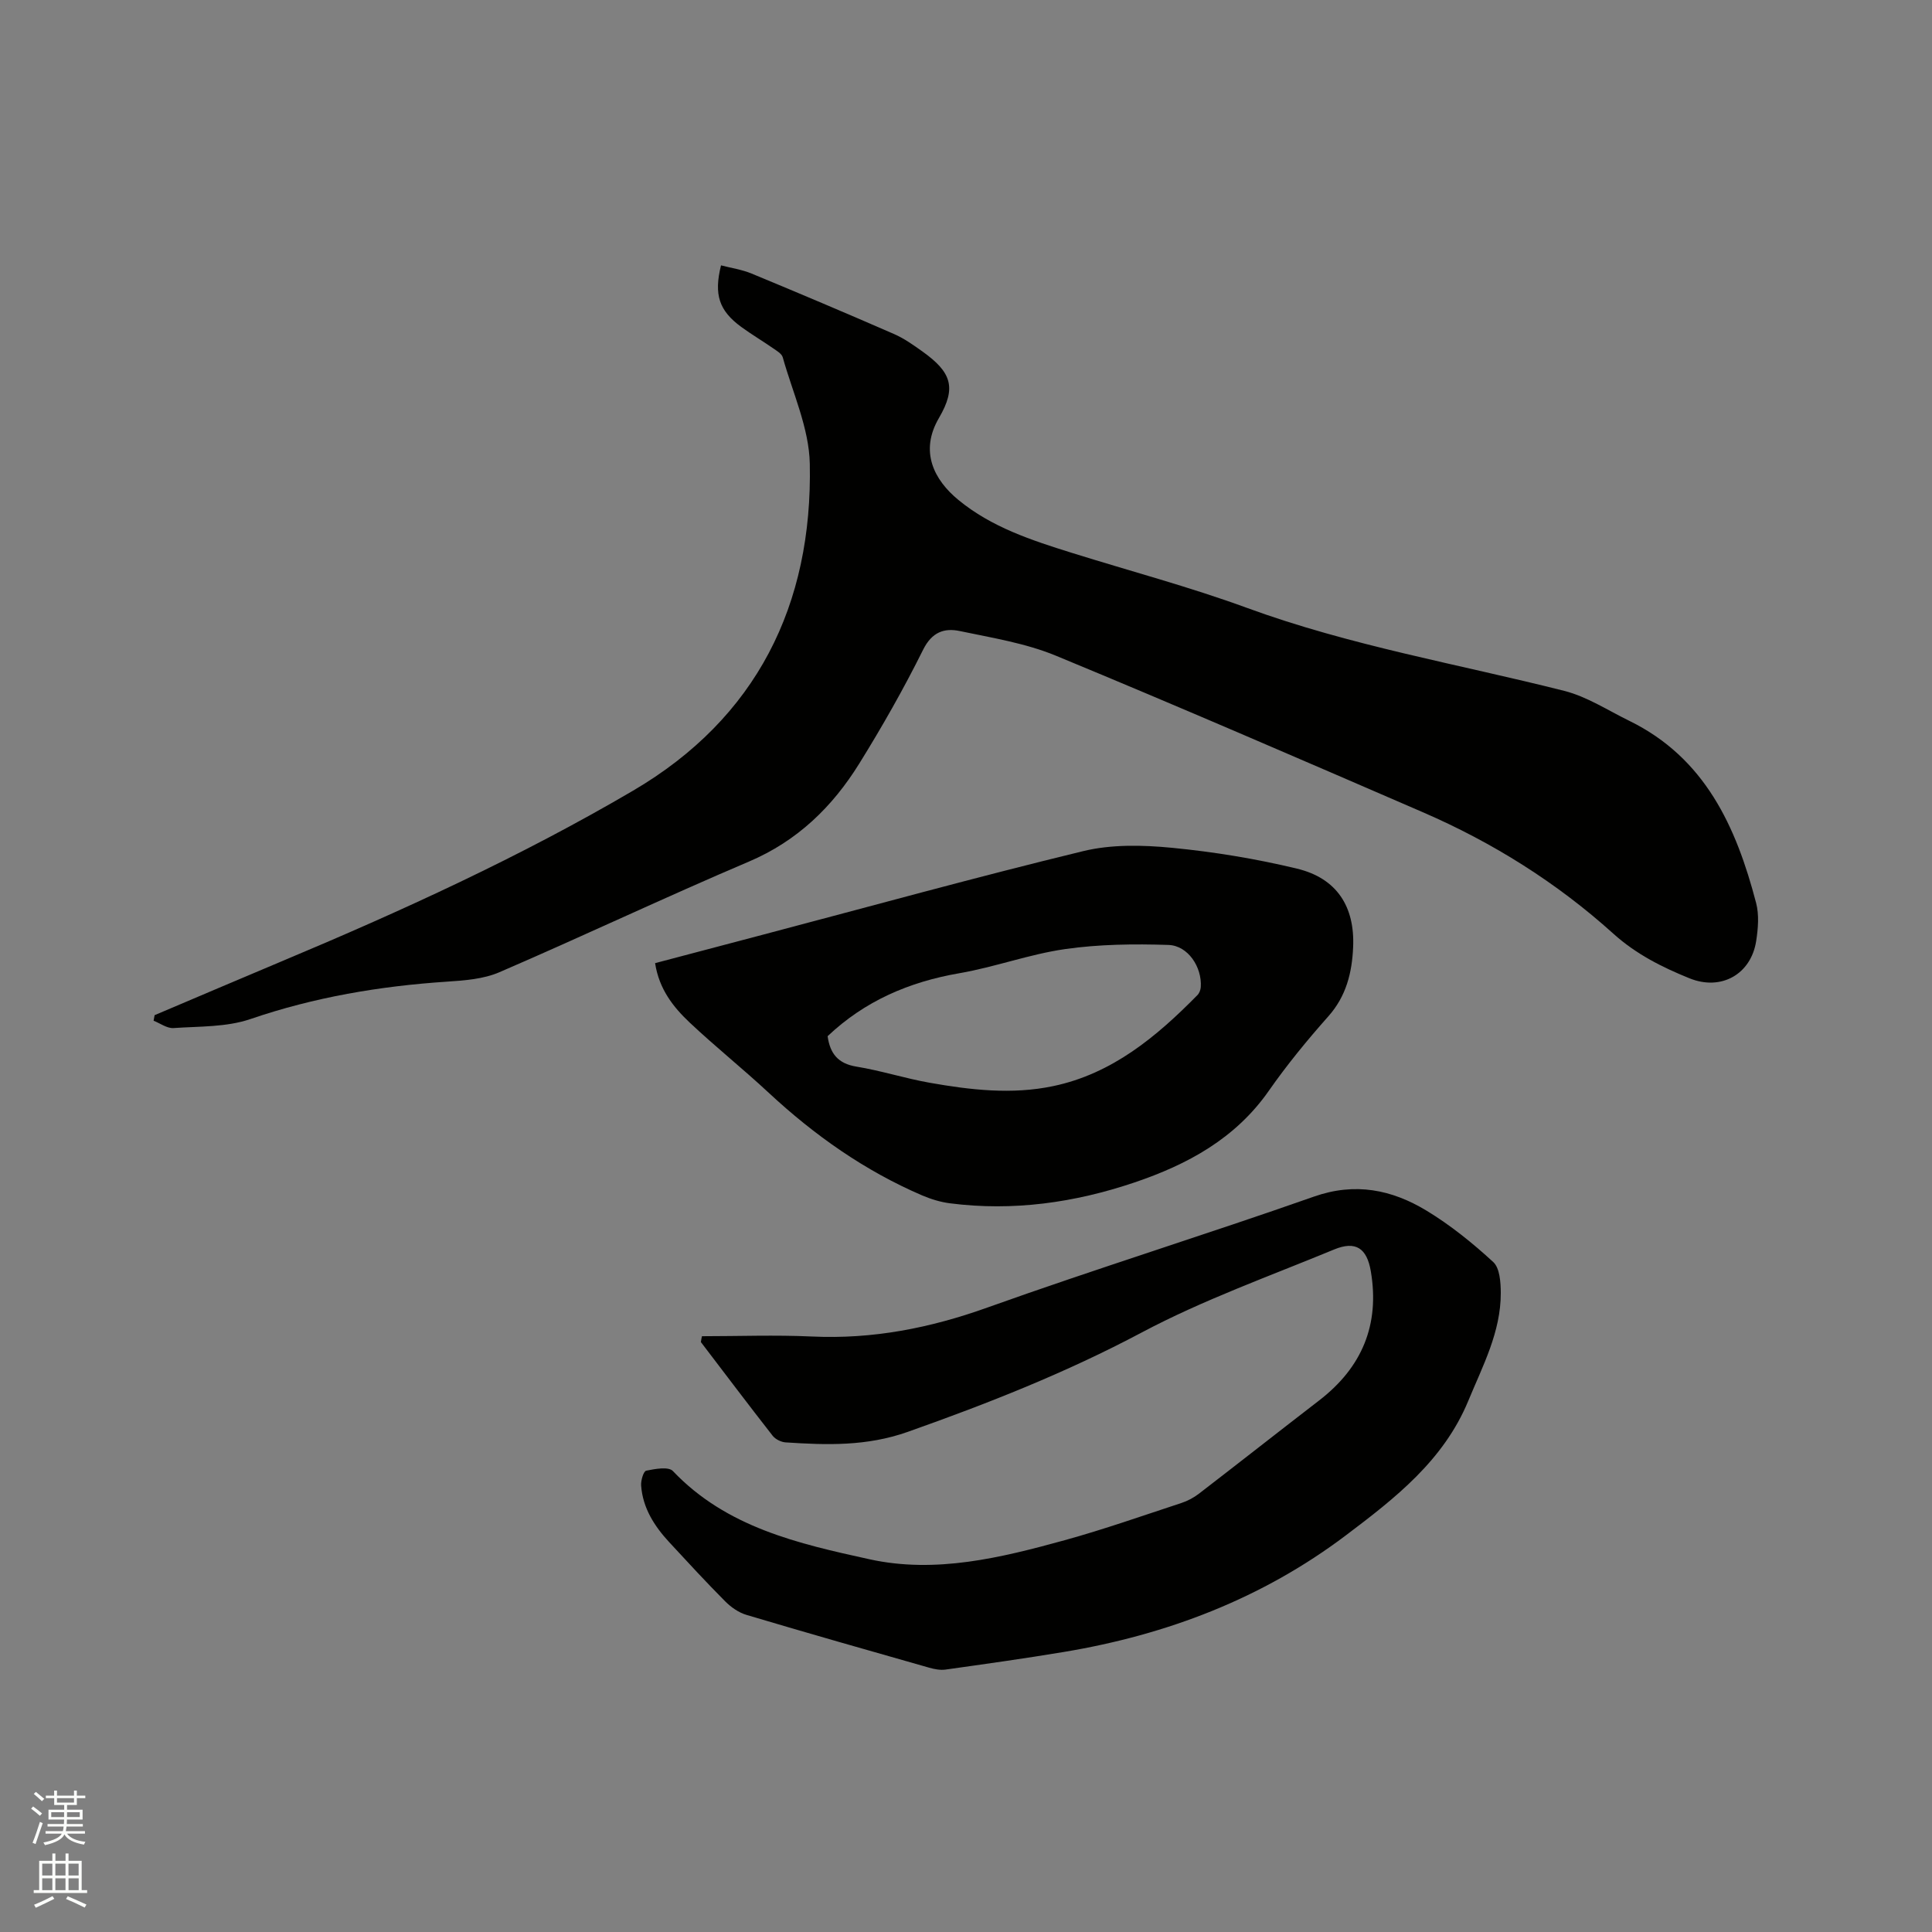 <svg enable-background="new 0 0 400 400" viewBox="0 0 400 400" xmlns="http://www.w3.org/2000/svg"><rect x="0" y="0" width="400" height="400" fill="#808080" stroke="none"/><path d="m6.44 374.46.42-.45c.65.47 1.27.95 1.85 1.44l-.45.49c-.65-.56-1.25-1.06-1.82-1.48m.93 7.33-.63-.26c.55-1.36 1.05-2.8 1.52-4.33.19.1.38.19.59.27-.46 1.29-.95 2.73-1.48 4.32m-.38-10.38.44-.42c.43.34 1.01.82 1.74 1.44l-.49.49c-.53-.51-1.09-1.01-1.69-1.51m2.5.35h1.72v-1.04h.59v1.04h3.52v-1.04h.59v1.04h1.75v.53h-1.75v1.42h-2.03v.97h3.22v2.03h-3.24c0 .35-.01.66-.03.93h3.32v.53h-3.37c-.03.27-.08.58-.15.94h3.96v.53h-3.71c.67.92 1.93 1.48 3.79 1.68-.13.24-.23.44-.29.59-2.13-.38-3.48-1.08-4.04-2.12-.43.97-1.77 1.72-4.03 2.23-.09-.19-.2-.37-.33-.55 2.1-.42 3.37-1.03 3.81-1.83h-3.36v-.53h3.58c.08-.29.13-.61.16-.94h-3.33v-.53h3.39c.02-.27.04-.58.04-.93h-3.23v-2.03h3.25v-.97h-2.07v-1.42h-1.73zm1.12 3.44v1h2.65c.01-.3.02-.44.01-.4v-.25-.35zm1.19-2h3.52v-.91h-3.52zm4.71 2h-2.63v.59c0 .15-.01.28-.01.4h2.64z" fill="#fbfcfa"/><path d="m13.56 383.74h.63v1.52h2.72v6.07h1.13v.6h-11.06v-.6h1.13v-6.07h2.73v-1.52h.63v1.52h2.1v-1.52zm-2.69 8.83.38.56c-1.24.63-2.53 1.25-3.85 1.85-.1-.21-.21-.42-.34-.63 1.36-.55 2.63-1.15 3.81-1.78m-2.13-4.27h2.1v-2.45h-2.1zm0 3.04h2.1v-2.46h-2.1zm2.72-3.04h2.1v-2.45h-2.1zm0 3.04h2.1v-2.46h-2.1zm6.07 3.6c-1.41-.71-2.7-1.3-3.86-1.78l.35-.56c1.45.62 2.75 1.19 3.88 1.72zm-1.25-9.09h-2.1v2.45h2.1zm-2.09 5.49h2.1v-2.46h-2.1z" fill="#fbfcfa"/><g fill="#010100"><path d="m32.01 210.18c8.75-3.71 17.48-7.44 26.24-11.12 24.92-10.45 49.5-21.68 72.8-35.35 25.6-15.01 37.21-38.48 36.61-67.7-.15-7.39-3.56-14.72-5.6-22.03-.21-.76-1.25-1.35-2.01-1.88-2.17-1.51-4.46-2.86-6.59-4.42-4.59-3.36-5.69-6.68-4.18-12.74 2.11.55 4.33.87 6.33 1.7 9.87 4.08 19.71 8.25 29.5 12.52 2.11.92 4.05 2.31 5.94 3.66 5.89 4.23 7.05 7.39 3.35 13.72-4.07 6.95-1 12.84 4.03 16.97 6.88 5.66 15.14 8.34 23.44 10.94 12.11 3.79 24.41 7.05 36.31 11.41 21.38 7.83 43.75 11.63 65.69 17.18 4.7 1.19 9 4.02 13.44 6.19 15.72 7.69 22.15 21.95 26.27 37.7.65 2.47.42 5.3.02 7.88-1.06 6.9-7.25 10.39-13.8 7.74-5.68-2.3-11.07-5-15.77-9.24-11.73-10.58-25.01-18.9-39.5-25.17-25.25-10.93-50.5-21.88-75.93-32.39-6.27-2.59-13.19-3.69-19.89-5.1-3.22-.68-5.78.22-7.59 3.87-4 8.05-8.46 15.9-13.2 23.54-5.56 8.97-12.82 16.05-22.86 20.32-17.33 7.37-34.37 15.45-51.67 22.91-3.29 1.42-7.18 1.71-10.84 1.95-13.9.92-27.46 3.21-40.72 7.75-4.95 1.69-10.58 1.49-15.91 1.86-1.33.09-2.75-.98-4.12-1.52.07-.41.14-.78.21-1.15z"/><path d="m145.33 276.65c7.59 0 15.19-.29 22.77.06 12.57.59 24.46-1.75 36.31-5.99 22.42-8.02 45.18-15.08 67.64-22.98 8.54-3 16.13-1.43 23.31 2.92 4.95 3 9.54 6.71 13.81 10.64 1.35 1.25 1.54 4.21 1.55 6.39.02 8.08-3.73 15.08-6.72 22.32-5.11 12.37-15.17 20.18-25.33 27.85-17.35 13.1-37.09 20.61-58.41 24.16-8.15 1.36-16.33 2.5-24.51 3.65-1.1.15-2.31-.09-3.4-.4-12.62-3.59-25.25-7.18-37.82-10.93-1.61-.48-3.19-1.59-4.39-2.8-3.96-3.98-7.77-8.12-11.58-12.24-3.08-3.33-5.48-7.07-5.82-11.72-.08-1.05.49-2.98 1.05-3.09 1.81-.37 4.61-.89 5.52.07 11.11 11.69 26 15.04 40.71 18.27 13.71 3.01 27.2-.31 40.42-3.95 8.15-2.25 16.14-5.07 24.18-7.71 1.28-.42 2.54-1.1 3.61-1.92 8.32-6.4 16.56-12.89 24.87-19.29 8.87-6.83 12.6-15.66 10.71-26.78-.81-4.74-3.11-6.34-7.59-4.49-13.39 5.54-27.15 10.44-39.9 17.22-15.61 8.29-31.81 14.68-48.4 20.55-8.5 3-16.75 2.73-25.27 2.17-.93-.06-2.1-.64-2.67-1.36-5.02-6.42-9.93-12.93-14.87-19.41.05-.42.14-.81.22-1.21z"/><path d="m135.63 199.41c7.59-2 14.94-3.94 22.28-5.88 22.11-5.83 44.16-11.93 66.38-17.32 5.82-1.41 12.24-1.27 18.28-.69 8.71.84 17.44 2.27 25.95 4.32 8.24 1.98 12.01 7.85 11.63 16.28-.23 5.26-1.42 10.13-5.14 14.31-4.36 4.91-8.55 10.02-12.31 15.4-6.92 9.91-16.83 15.27-27.83 18.99-12.38 4.18-25.12 5.99-38.19 4.31-1.95-.25-3.91-.85-5.73-1.62-11.9-5.11-22.31-12.45-31.78-21.25-5.35-4.98-11.08-9.56-16.4-14.57-3.37-3.19-6.3-6.87-7.14-12.28zm35.72 15.12c.5 3.61 2.16 5.68 5.95 6.3 5.1.83 10.07 2.44 15.17 3.34 8.47 1.5 17.05 2.49 25.57.7 12.22-2.56 21.4-10.23 29.88-18.85.4-.4.65-1.1.69-1.67.27-4.11-2.64-8.58-6.7-8.71-7.13-.23-14.36-.15-21.4.86-7.39 1.06-14.54 3.73-21.91 5-10.42 1.8-19.59 5.77-27.25 13.03z"/></g></svg>